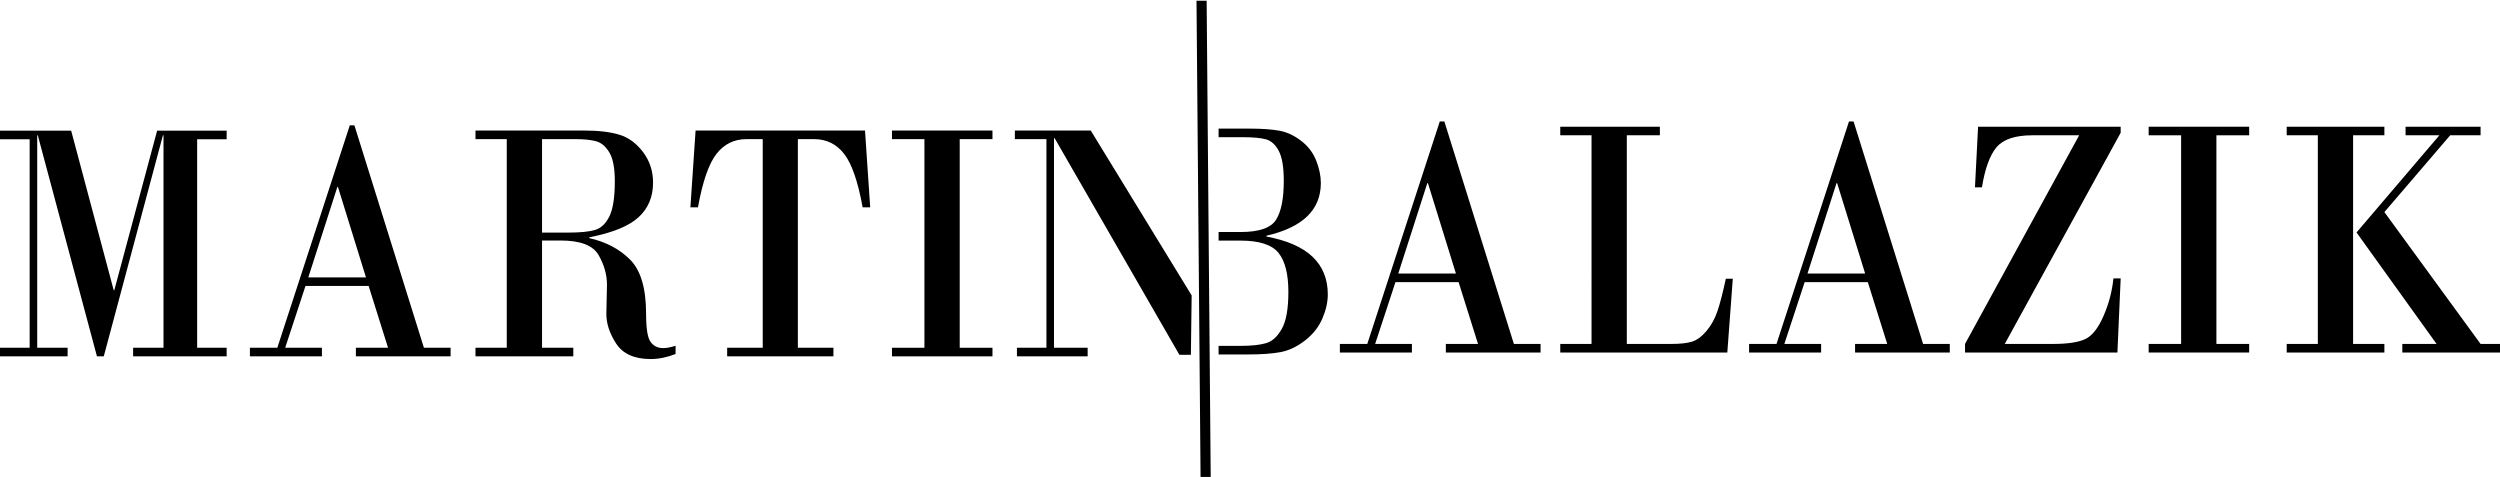 <?xml version="1.0" encoding="UTF-8"?><svg id="Layer_1" xmlns="http://www.w3.org/2000/svg" width="1659" height="316.5" viewBox="0 0 1659 316.5"><defs><style>.cls-1{stroke-width:0px;}</style></defs><path class="cls-1" d="M840.412,156.981v-.559c24.064-5.512,36.1-17.17,36.1-34.975,0-4.693-1.034-9.666-3.1-14.918-2.066-5.252-5.458-9.666-10.18-13.241s-9.64-5.791-14.755-6.649c-5.115-.855-11.41-1.285-18.886-1.285h-20.934v5.699h16.704c6.359,0,11.262.466,14.704,1.397,3.443.932,6.279,3.483,8.51,7.654,2.227,4.173,3.344,10.839,3.344,20.002,0,11.696-1.707,20.264-5.115,25.701-3.411,5.439-11.249,8.157-23.509,8.157h-14.639v5.699h14.442c12.524,0,20.967,2.72,25.328,8.157,4.361,5.439,6.542,14.08,6.542,25.924,0,11.101-1.444,19.239-4.328,24.416-2.888,5.179-6.378,8.363-10.477,9.554-4.098,1.193-9.589,1.788-16.475,1.788h-15.032v5.699h20.049c8.393,0,15.36-.503,20.901-1.509,5.541-1.006,10.969-3.557,16.28-7.654,5.312-4.096,9.18-8.957,11.607-14.582,2.424-5.624,3.64-10.968,3.64-16.035,0-20.634-13.574-33.448-40.723-38.439l-0-0Z"/><path class="cls-1" d="M-.091,86.7h47.313l28.231,105.88h.393l28.427-105.88h46.133v5.696h-19.575v138.38h19.575v5.696h-62.068v-5.696h20.165V89.827h-.393l-39.247,146.645h-4.525L25.09,89.827h-.393v140.949h20.165v5.696H-.091v-5.696h19.771V92.396H-.091v-5.696Z"/><path class="cls-1" d="M244.625,189.764h-41.903l-13.476,41.009h24.394v5.699h-47.805v-5.699h18.197l48.1-147.612h3.049l46.133,147.612h17.706v5.699h-62.855v-5.699h21.345l-12.886-41.009 0-0ZM204.591,184.065h38.264l-18.591-60.006h-.393l-19.279,60.006Z"/><path class="cls-1" d="M336.287,230.773V92.325h-20.755v-5.699h72.298c9.443,0,17.197.932,23.263,2.794,6.065,1.863,11.295,5.718,15.689,11.565,4.393,5.849,6.59,12.571,6.59,20.169,0,9.461-3.214,17.135-9.64,23.019-6.428,5.886-17.312,10.319-32.657,13.297v.559c11.017,2.458,20.049,7.227,27.099,14.303,7.048,7.078,10.574,19.071,10.574,35.981,0,9.685.999,15.887,3,18.605,2,2.72,4.771,4.079,8.312,4.079,2.295,0,5.049-.52,8.263-1.564v5.475c-5.705,2.235-11.214,3.352-16.525,3.352-10.82,0-18.46-3.426-22.919-10.28-4.46-6.853-6.624-13.557-6.492-20.114l.393-18.996c0-6.629-1.854-13.166-5.558-19.611-3.706-6.443-12.116-9.666-25.23-9.666h-12.296v71.18h20.755v5.699h-64.921v-5.699h20.755v-0ZM359.698,92.325v62.017h17.706c7.606,0,13.41-.576,17.41-1.732,3.999-1.154,7.196-4.171,9.591-9.051,2.393-4.878,3.59-12.644,3.59-23.298,0-8.716-1.214-15.085-3.639-19.108-2.427-4.023-5.361-6.498-8.804-7.431-3.443-.931-7.952-1.397-13.525-1.397h-22.329 0Z"/><path class="cls-1" d="M461.589,86.626h112.431l3.443,50.955h-5.017c-3.083-17.058-7.165-28.866-12.246-35.422-5.083-6.554-11.755-9.833-20.017-9.833h-10.722v138.449h23.607v5.699h-70.527v-5.699h23.607V92.325h-10.722c-8.263,0-14.936,3.279-20.017,9.833-5.083,6.556-9.165,18.364-12.246,35.422h-5.017l3.443-50.955 0-0Z"/><path class="cls-1" d="M613.45,230.773V92.325h-21.542v-5.699h66.691v5.699h-21.739v138.449h21.739v5.699h-66.691v-5.699h21.542v-0Z"/><polygon class="cls-1" points="673.462 86.626 673.462 92.325 694.413 92.325 694.413 230.773 674.839 230.773 674.839 236.472 721.759 236.472 721.759 230.773 699.43 230.773 699.43 91.654 699.823 91.654 782.648 235.451 790.276 235.451 790.782 196.038 723.824 86.626 673.462 86.626"/><path class="cls-1" d="M967.925,187.221h-41.903l-13.476,41.009h24.394v5.699h-47.805v-5.699h18.197l48.1-147.612h3.049l46.133,147.612h17.706v5.699h-62.855v-5.699h21.345l-12.886-41.009h-0ZM927.891,181.522h38.264l-18.591-60.006h-.393l-19.279,60.006h-0Z"/><path class="cls-1" d="M1079.555,89.782v138.449h29.608c5.705,0,10.196-.484,13.476-1.453,3.279-.967,6.507-3.314,9.689-7.04,3.18-3.724,5.64-8.157,7.377-13.297,1.737-5.14,3.59-12.292,5.558-21.455h4.623l-3.64,48.943h-110.857v-5.699h20.755V89.782h-20.755v-5.699h66.101v5.699h-21.935Z"/><path class="cls-1" d="M1239.481,187.221h-41.903l-13.476,41.009h24.394v5.699h-47.805v-5.699h18.197l48.1-147.612h3.049l46.133,147.612h17.706v5.699h-62.855v-5.699h21.345l-12.886-41.009ZM1199.447,181.522h38.264l-18.591-60.006h-.393l-19.279,60.006Z"/><path class="cls-1" d="M1405.113,233.929h-101.119v-5.699l75.741-138.449h-31.083c-11.346,0-19.247,2.626-23.706,7.878-4.46,5.252-7.706,14.135-9.738,26.651h-4.623l2.066-40.227h94.627v4.023l-76.921,140.125h32.264c9.246,0,16.196-1.023,20.853-3.073,4.656-2.048,8.77-7.152,12.345-15.309,3.574-8.157,5.787-16.519,6.64-25.086h4.82l-2.164,49.167Z"/><path class="cls-1" d="M1447.395,228.231V89.782h-21.542v-5.699h66.691v5.699h-21.739v138.449h21.739v5.699h-66.691v-5.699h21.542v-0Z"/><path class="cls-1" d="M1538.11,228.231V89.782h-20.656v-5.699h64.822v5.699h-20.755v138.449h20.755v5.699h-64.822v-5.699h20.656v-0ZM1596.342,84.083h49.772v5.699h-20.165l-43.674,50.955,63.839,87.494h12.886v5.699h-64.822v-5.699h22.722l-53.117-73.973,54.986-64.475h-22.427s0-5.699,0-5.699Z"/><path class="cls-1" d="M794,.5c1.01,105.293,1.683,210.806,2.693,316.319h6.732c-1.01-105.513-1.683-210.806-2.693-316.319h-6.732Z"/></svg>